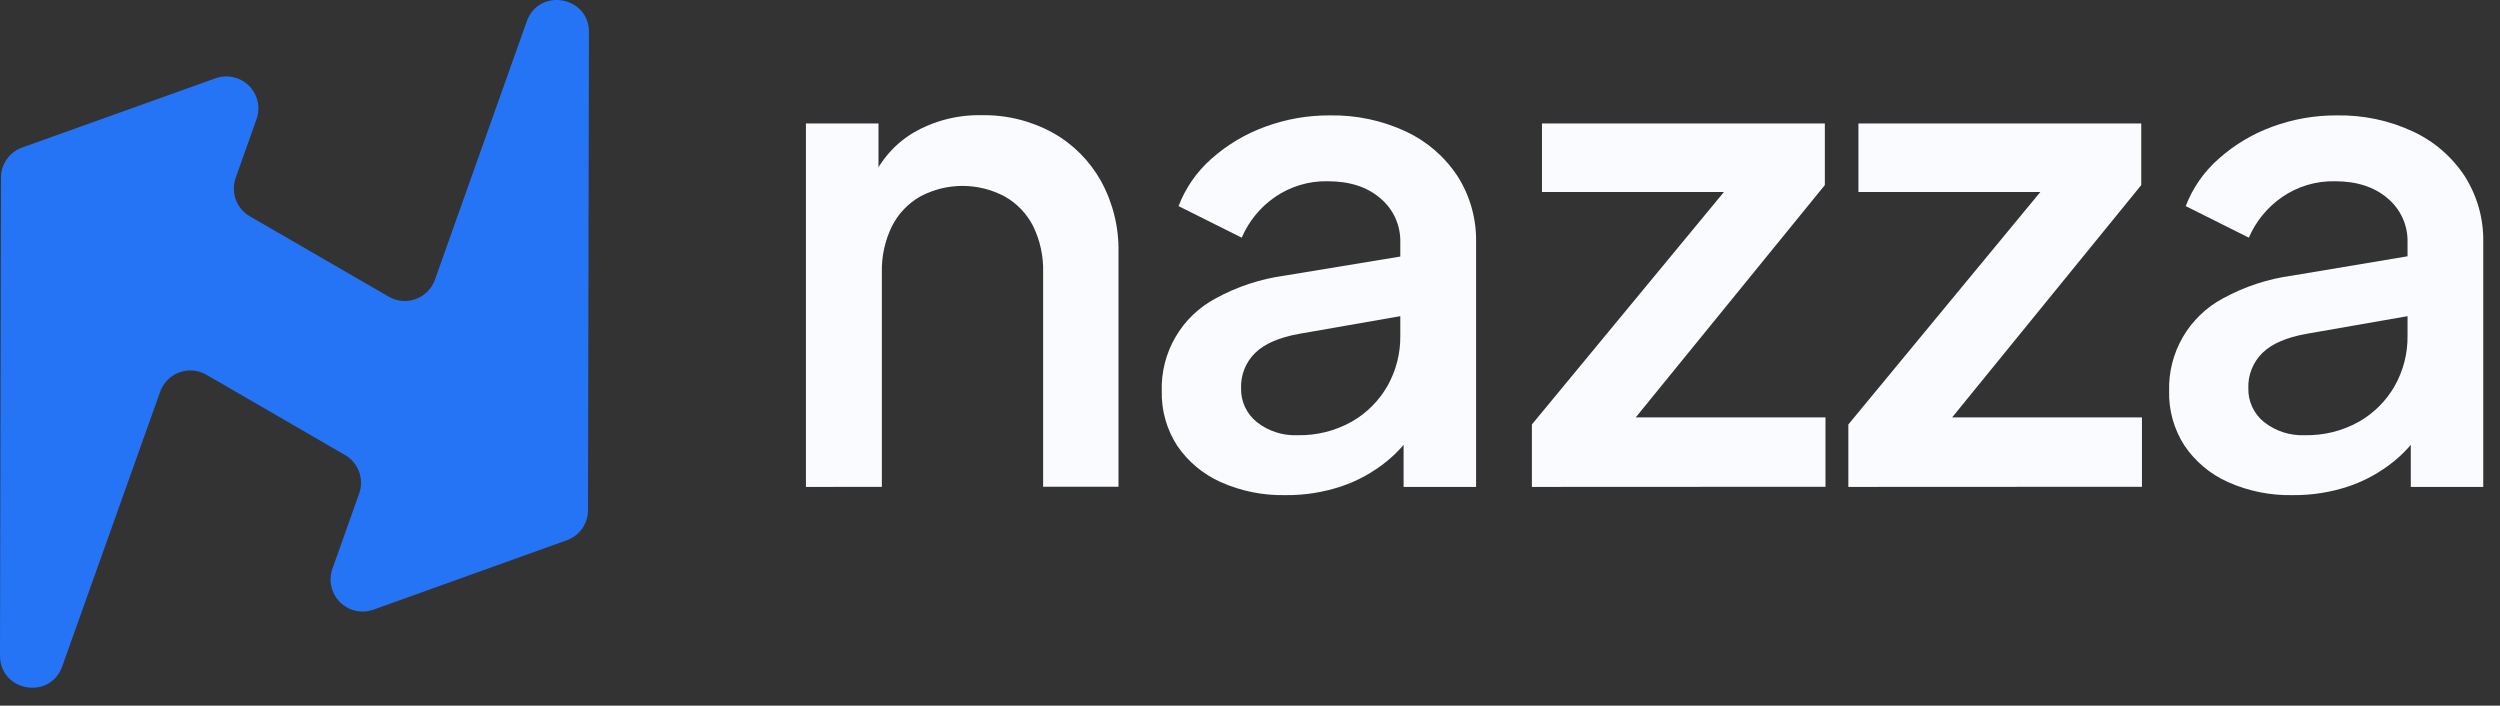 <svg width="124" height="35" viewBox="0 0 124 35" fill="none" xmlns="http://www.w3.org/2000/svg">
<rect x="0" y="0" width="124" height="35" fill="#333333" stroke="none"/>
<path d="M28.11 26.798L18.521 30.24C18.238 30.341 17.932 30.36 17.639 30.294C17.346 30.228 17.077 30.081 16.864 29.868C16.651 29.656 16.503 29.387 16.436 29.094C16.37 28.801 16.388 28.495 16.488 28.212L17.812 24.482C17.938 24.134 17.938 23.752 17.813 23.404C17.687 23.055 17.443 22.762 17.124 22.575L10.239 18.588C10.037 18.471 9.811 18.399 9.579 18.379C9.346 18.359 9.112 18.39 8.892 18.471C8.673 18.552 8.475 18.68 8.311 18.846C8.146 19.012 8.021 19.212 7.943 19.433L3.087 33.05C2.488 34.736 0 34.305 0 32.517L0.048 8.806C0.049 8.48 0.151 8.161 0.339 7.894C0.528 7.627 0.794 7.425 1.102 7.315L10.691 3.883C10.974 3.782 11.28 3.762 11.573 3.828C11.867 3.893 12.136 4.041 12.349 4.253C12.562 4.465 12.71 4.734 12.777 5.027C12.843 5.32 12.825 5.627 12.724 5.91L11.689 8.822C11.566 9.173 11.569 9.555 11.697 9.903C11.826 10.251 12.072 10.544 12.394 10.73L19.279 14.714C19.481 14.832 19.706 14.903 19.939 14.924C20.172 14.944 20.406 14.913 20.625 14.832C20.845 14.752 21.043 14.623 21.207 14.457C21.371 14.29 21.497 14.09 21.574 13.869L26.128 1.058C26.724 -0.624 29.217 -0.193 29.212 1.593L29.164 25.306C29.164 25.633 29.062 25.952 28.874 26.219C28.685 26.486 28.419 26.688 28.11 26.798Z" fill="#2574F5"/>
<path d="M39.974 24.151V6.123H43.573V9.655L43.148 9.18C43.544 8.102 44.296 7.191 45.28 6.598C46.309 5.995 47.486 5.689 48.679 5.714C49.912 5.69 51.13 5.988 52.211 6.58C53.218 7.142 54.048 7.974 54.61 8.98C55.203 10.062 55.502 11.28 55.477 12.512V24.142H51.739V13.52C51.762 12.719 51.591 11.924 51.238 11.204C50.92 10.587 50.428 10.077 49.822 9.738C49.18 9.399 48.465 9.221 47.739 9.221C47.013 9.221 46.298 9.399 45.657 9.738C45.048 10.081 44.555 10.598 44.24 11.223C43.892 11.936 43.72 12.724 43.74 13.518V24.149L39.974 24.151Z" fill="#FAFBFF"/>
<path d="M63.754 24.558C62.648 24.582 61.55 24.36 60.54 23.908C59.671 23.519 58.926 22.896 58.39 22.109C57.867 21.302 57.6 20.355 57.623 19.394C57.596 18.456 57.831 17.53 58.303 16.719C58.774 15.908 59.462 15.245 60.29 14.804C61.355 14.219 62.518 13.835 63.721 13.67L69.987 12.637V15.589L64.456 16.555C63.455 16.732 62.722 17.049 62.257 17.505C62.025 17.732 61.843 18.004 61.722 18.306C61.602 18.607 61.546 18.93 61.557 19.254C61.549 19.576 61.615 19.895 61.751 20.187C61.886 20.479 62.088 20.735 62.34 20.936C62.912 21.387 63.627 21.617 64.355 21.586C65.292 21.606 66.219 21.376 67.038 20.92C67.782 20.497 68.398 19.881 68.821 19.137C69.247 18.379 69.466 17.523 69.455 16.654V12.022C69.465 11.608 69.382 11.196 69.212 10.818C69.041 10.44 68.788 10.106 68.47 9.839C67.817 9.273 66.945 8.99 65.856 8.99C64.923 8.97 64.008 9.244 63.239 9.773C62.51 10.276 61.938 10.974 61.589 11.788L58.456 10.223C58.802 9.318 59.363 8.512 60.09 7.872C60.866 7.183 61.764 6.647 62.739 6.291C63.767 5.91 64.856 5.718 65.952 5.724C67.257 5.699 68.551 5.972 69.735 6.523C70.777 7.01 71.664 7.778 72.296 8.74C72.918 9.72 73.237 10.862 73.214 12.022V24.152H69.618V20.886L70.384 20.987C69.97 21.713 69.425 22.356 68.778 22.885C68.112 23.425 67.356 23.843 66.544 24.119C65.645 24.421 64.702 24.569 63.754 24.558Z" fill="#FAFBFF"/>
<path d="M75.982 24.151V21.053L86.581 8.223L87.18 9.522H76.482V6.123H90.512V9.18L80.049 22.033L79.447 20.702H90.544V24.144L75.982 24.151Z" fill="#FAFBFF"/>
<path d="M91.678 24.151V21.053L102.275 8.223L102.876 9.522H92.178V6.123H106.206V9.18L95.743 22.033L95.144 20.702H106.241V24.144L91.678 24.151Z" fill="#FAFBFF"/>
<path d="M113.716 24.558C112.61 24.582 111.512 24.36 110.502 23.908C109.633 23.52 108.889 22.897 108.354 22.109C107.831 21.302 107.564 20.355 107.588 19.394C107.562 18.457 107.798 17.531 108.268 16.721C108.739 15.91 109.426 15.246 110.252 14.804C111.32 14.217 112.487 13.833 113.695 13.67L119.947 12.623V15.589L114.416 16.555C113.415 16.732 112.682 17.049 112.217 17.505C111.985 17.732 111.804 18.005 111.683 18.306C111.563 18.607 111.506 18.93 111.517 19.254C111.509 19.576 111.575 19.895 111.711 20.187C111.847 20.479 112.048 20.735 112.3 20.936C112.873 21.387 113.588 21.617 114.317 21.586C115.254 21.607 116.179 21.377 116.998 20.92C117.742 20.497 118.358 19.881 118.781 19.137C119.207 18.379 119.425 17.523 119.414 16.654V12.022C119.425 11.607 119.342 11.196 119.171 10.818C119 10.44 118.746 10.105 118.427 9.839C117.771 9.273 116.899 8.99 115.811 8.99C114.878 8.97 113.963 9.244 113.195 9.773C112.465 10.276 111.893 10.974 111.542 11.788L108.412 10.223C108.758 9.317 109.321 8.511 110.05 7.872C110.823 7.184 111.718 6.648 112.69 6.291C113.718 5.91 114.806 5.718 115.903 5.724C117.208 5.699 118.502 5.972 119.685 6.523C120.73 7.009 121.619 7.777 122.251 8.74C122.874 9.72 123.193 10.861 123.169 12.022V24.152H119.575V20.886L120.342 20.987C119.927 21.713 119.383 22.356 118.735 22.885C118.07 23.425 117.315 23.843 116.504 24.119C115.606 24.42 114.663 24.568 113.716 24.558Z" fill="#FAFBFF"/>
</svg>
